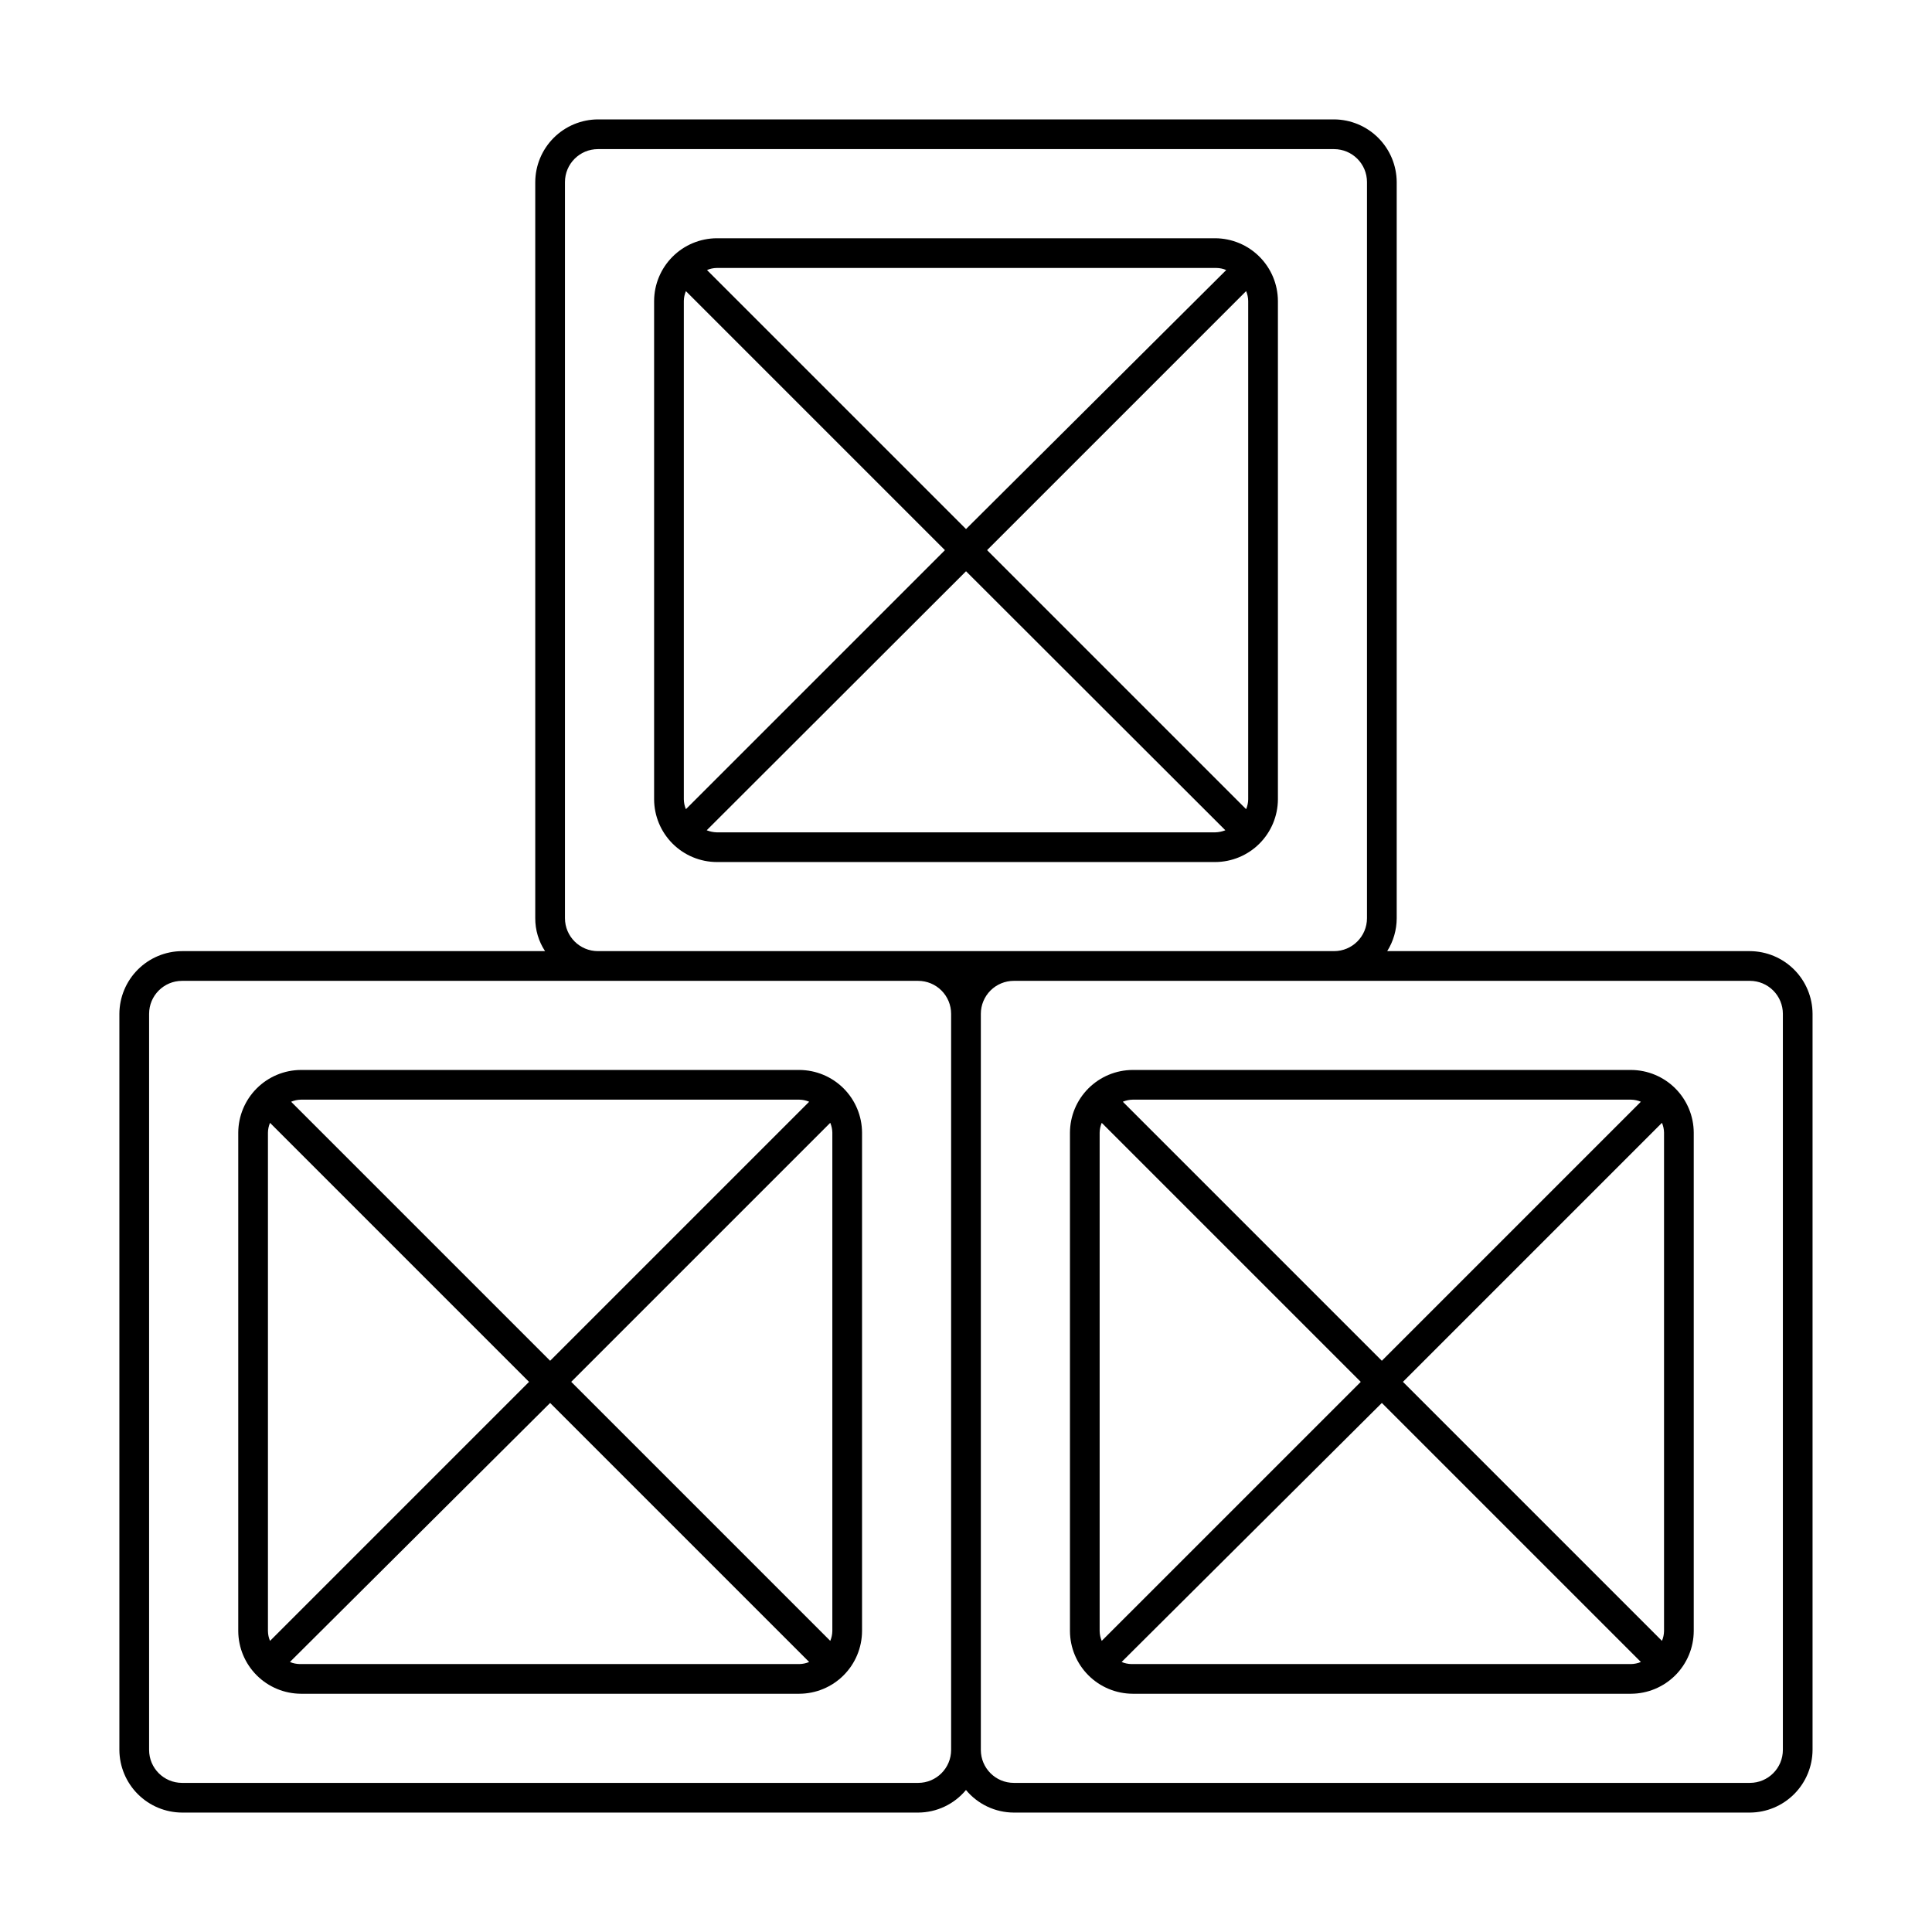 <?xml version="1.0" encoding="UTF-8"?>
<!-- Uploaded to: ICON Repo, www.svgrepo.com, Generator: ICON Repo Mixer Tools -->
<svg fill="#000000" width="800px" height="800px" version="1.1" viewBox="144 144 512 512" xmlns="http://www.w3.org/2000/svg">
 <g>
  <path d="m355.84 427.55h-132.09c-4.398 0.02-8.609 1.777-11.719 4.887-3.113 3.113-4.867 7.324-4.891 11.723v132.09c0.023 4.398 1.777 8.609 4.891 11.723 3.109 3.109 7.32 4.867 11.719 4.887h132.09c4.398-0.02 8.613-1.777 11.723-4.887 3.109-3.113 4.867-7.324 4.887-11.723v-132.09c-0.02-4.398-1.777-8.609-4.887-11.723-3.109-3.109-7.324-4.867-11.723-4.887zm8.738 16.609v132.09c-0.016 0.891-0.203 1.773-0.551 2.598l-68.645-68.645 68.645-68.645c0.348 0.824 0.535 1.703 0.551 2.598zm-8.738-8.738c0.895 0.016 1.777 0.203 2.598 0.551l-68.645 68.645-68.645-68.645c0.824-0.348 1.707-0.535 2.598-0.551zm-140.28 143.43c-0.352-0.824-0.539-1.707-0.551-2.598v-132.09c0.012-0.895 0.199-1.773 0.551-2.598l68.641 68.645zm7.871 6.141c-0.895-0.016-1.777-0.203-2.598-0.551l68.957-68.645 68.645 68.645c-0.82 0.348-1.703 0.535-2.598 0.551z"/>
  <path d="m607.74 396.06h-96.117c1.645-2.617 2.516-5.644 2.519-8.738v-195.07c-0.023-4.398-1.777-8.609-4.891-11.719-3.109-3.113-7.32-4.867-11.723-4.891h-195.07c-4.398 0.023-8.613 1.777-11.723 4.891-3.109 3.109-4.867 7.32-4.887 11.719v195.07c-0.016 3.106 0.887 6.144 2.598 8.738h-96.199c-4.398 0.02-8.609 1.777-11.719 4.887-3.113 3.113-4.867 7.324-4.891 11.723v195.07c0.023 4.398 1.777 8.609 4.891 11.723 3.109 3.109 7.32 4.867 11.719 4.887h195.07c4.902-0.016 9.547-2.207 12.676-5.984 3.129 3.777 7.769 5.969 12.672 5.984h195.07c4.398-0.02 8.609-1.777 11.723-4.887 3.109-3.113 4.867-7.324 4.887-11.723v-195.07c-0.02-4.398-1.777-8.609-4.887-11.723-3.113-3.109-7.324-4.867-11.723-4.887zm-314.02-8.738v-195.07c0-4.824 3.91-8.734 8.738-8.734h195.07c4.828 0 8.738 3.91 8.738 8.734v195.07c0 4.824-3.91 8.738-8.738 8.738h-195.07c-4.828 0-8.738-3.914-8.738-8.738zm93.598 229.16h-195.07c-4.824 0-8.734-3.914-8.734-8.738v-195.07c0-4.824 3.91-8.738 8.734-8.738h195.07c2.316 0 4.539 0.922 6.18 2.559 1.637 1.641 2.559 3.863 2.559 6.18v195.07c0 4.824-3.914 8.738-8.738 8.738zm229.16-8.738c0 4.824-3.914 8.738-8.738 8.738h-195.07c-4.824 0-8.738-3.914-8.738-8.738v-195.07c0-2.316 0.922-4.539 2.559-6.18 1.641-1.637 3.863-2.559 6.18-2.559h195.07c2.316 0 4.539 0.922 6.176 2.559 1.641 1.641 2.562 3.863 2.562 6.18z"/>
  <path d="m576.25 427.55h-132.09c-4.398 0.02-8.609 1.777-11.723 4.887-3.109 3.113-4.867 7.324-4.887 11.723v132.09c0.02 4.398 1.777 8.609 4.887 11.723 3.113 3.109 7.324 4.867 11.723 4.887h132.09c4.398-0.02 8.609-1.777 11.723-4.887 3.109-3.113 4.867-7.324 4.887-11.723v-132.09c-0.02-4.398-1.777-8.609-4.887-11.723-3.113-3.109-7.324-4.867-11.723-4.887zm8.738 16.609v132.09c-0.016 0.891-0.203 1.773-0.551 2.598l-68.645-68.645 68.645-68.645c0.348 0.824 0.535 1.703 0.551 2.598zm-8.738-8.738c0.891 0.016 1.773 0.203 2.598 0.551l-68.645 68.645-68.645-68.645c0.824-0.348 1.703-0.535 2.598-0.551zm-140.28 143.43c-0.348-0.824-0.535-1.707-0.551-2.598v-132.09c0.016-0.895 0.203-1.773 0.551-2.598l68.645 68.645zm7.871 6.141c-0.891-0.016-1.773-0.203-2.598-0.551l68.961-68.645 68.645 68.645c-0.824 0.348-1.707 0.535-2.598 0.551z"/>
  <path d="m482.66 355.84v-132.09c-0.023-4.398-1.777-8.609-4.891-11.719-3.109-3.113-7.32-4.867-11.723-4.891h-132.09c-4.398 0.023-8.613 1.777-11.723 4.891-3.109 3.109-4.867 7.32-4.887 11.719v132.09c0.02 4.398 1.777 8.613 4.887 11.723s7.324 4.867 11.723 4.887h132.09c4.402-0.02 8.613-1.777 11.723-4.887 3.113-3.109 4.867-7.324 4.891-11.723zm-8.426-134.69c0.352 0.824 0.539 1.707 0.551 2.598v132.09c-0.012 0.895-0.199 1.777-0.551 2.598l-68.645-68.645zm-7.871-6.141v0.004c0.895 0.012 1.777 0.199 2.598 0.551l-68.957 68.641-68.645-68.641c0.82-0.352 1.703-0.539 2.598-0.551zm-140.59 143.43c-0.352-0.82-0.535-1.703-0.551-2.598v-132.09c0.016-0.891 0.199-1.773 0.551-2.598l68.645 68.645zm5.512 5.59 68.723-68.645 68.723 68.645c-0.855 0.34-1.762 0.523-2.68 0.551h-132.09c-0.918-0.027-1.824-0.211-2.676-0.551z"/>
 </g>
</svg>